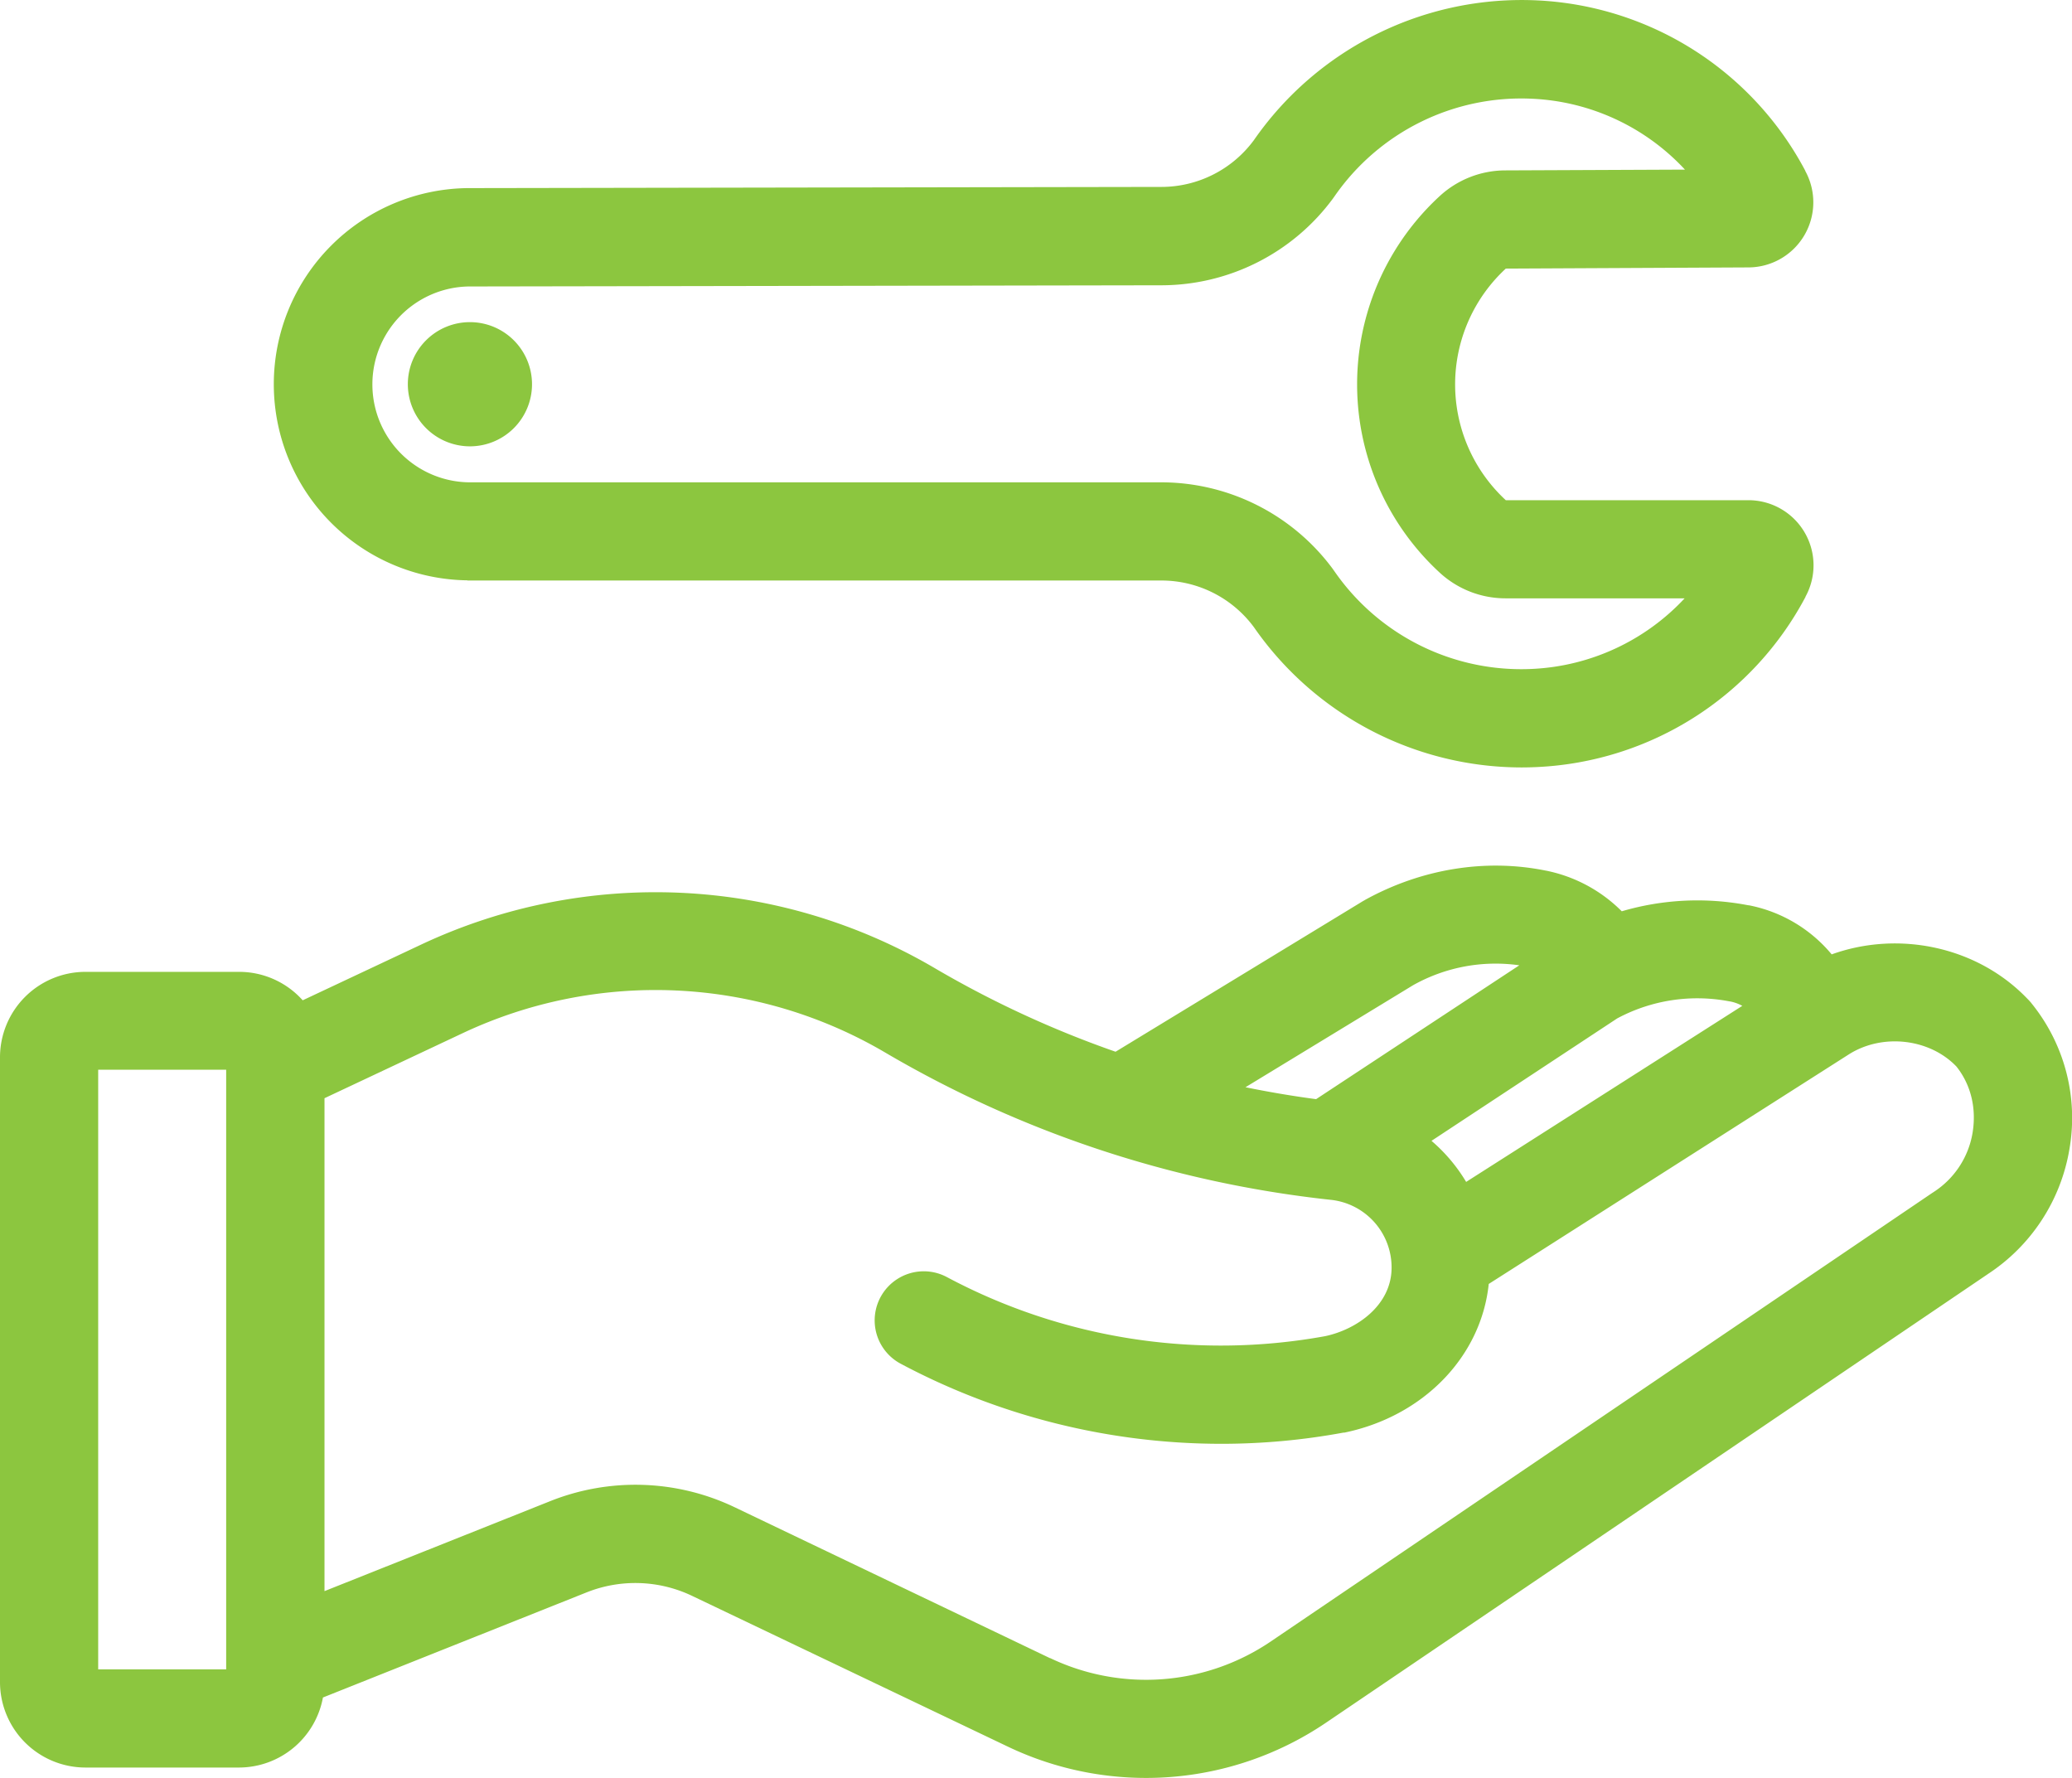 <svg xmlns="http://www.w3.org/2000/svg" viewBox="0 0 717.51 615.61"><defs><style>.cls-1{fill:#8cc63f;}</style></defs><title>Fichier 5300</title><g id="Calque_2" data-name="Calque 2"><g id="Layer_1" data-name="Layer 1"><path class="cls-1" d="M703.82,347.81l-.13-.17c-.15-.17-.28-.35-.42-.53s-.21-.22-.31-.34-.2-.24-.3-.35l-.55-.56,0,0c-17.29-18.08-44.52-23.8-67.82-15.41a49.59,49.59,0,0,0-28.67-17h-.2a92.77,92.77,0,0,0-43.82,2.08,51.29,51.29,0,0,0-26.24-14.08h-.06c-20.84-4.24-43.08-.64-62.62,10.15l-.3.19-.33.17-85.74,52.2a354.94,354.94,0,0,1-62.71-29h0a190.86,190.86,0,0,0-177.64-8.16h0l-41.14,19.35a29.51,29.51,0,0,0-22-9.85H29.57A29.61,29.61,0,0,0,0,366V582.37A29.61,29.61,0,0,0,29.57,612H82.75a29.61,29.61,0,0,0,29.08-24.25l91.39-36.43h0a45.59,45.59,0,0,1,36.46,1.25h0L349,604.76h0a111.09,111.09,0,0,0,110.1-8.23h0L688.23,441.24l.09-.07a64.36,64.36,0,0,0,28.29-43.23A63,63,0,0,0,703.82,347.81ZM507.71,409.23a57.48,57.48,0,0,0-12-14.22L560,352.63a58.77,58.77,0,0,1,39-5.89h.1a14.66,14.66,0,0,1,4.24,1.53Zm-18.4-68.09a58.37,58.37,0,0,1,36.81-6.91l-70.37,46.35q-12.35-1.65-24.45-4.13ZM34,578V370.38H78.32V578Zm329.65-3.85h0L254.37,521.86l0,0a79.68,79.68,0,0,0-63.66-2.17h0l-78.34,31.23V380.25l48.05-22.61h0a156.84,156.84,0,0,1,146,6.73h0a386.53,386.53,0,0,0,154.47,51.07,23.54,23.54,0,0,1,21,23.62c-.09,12.89-12,21.24-23,23.58a201.69,201.69,0,0,1-131-20.46,17,17,0,1,0-16,30,236.42,236.42,0,0,0,111,27.73,232.35,232.35,0,0,0,42.3-3.87l.18,0,.16,0c27.54-5.7,47.42-26.47,50-51.48L640.35,365h0c11.64-7.29,27.87-5.39,37.14,4.28,5,6.28,7,14.43,5.58,23a30.31,30.31,0,0,1-13.53,20.49l-.19.13-.2.12L440,568.39h0A77,77,0,0,1,363.65,574.1Z"/><path class="cls-1" d="M161.89,201H402.23a39.83,39.83,0,0,1,32,16.18,112.92,112.92,0,0,0,92.59,48.54q2.91,0,5.82-.15a111,111,0,0,0,92.59-58.9l0-.09a22.55,22.55,0,0,0-19.79-33.39h-84a54.58,54.58,0,0,1,0-80.19l84-.41h.13a22.54,22.54,0,0,0,19.58-33.38l0-.09A111,111,0,0,0,532.61.15a112.92,112.92,0,0,0-98.4,48.37,39.79,39.79,0,0,1-32,16.2h0l-240.12.41h-.19a67.91,67.91,0,0,0,0,135.81Zm.42-101.81h.05l239.9-.41h0a73.94,73.94,0,0,0,59.36-30.09l.17-.25.18-.24a78.69,78.69,0,0,1,68.84-34,77,77,0,0,1,52.67,24.53L521.28,59h-.06a33.62,33.62,0,0,0-22.66,8.89h0a88.59,88.59,0,0,0,0,130.39h0a33.63,33.63,0,0,0,22.81,8.89h62a77.07,77.07,0,0,1-52.57,24.43,78.69,78.69,0,0,1-68.84-34c-.06-.09-.13-.16-.19-.25s-.1-.17-.16-.25A74,74,0,0,0,402.23,167H162.28a33.91,33.91,0,0,1,0-67.81Z"/><path class="cls-1" d="M162.72,154.54A21.5,21.5,0,1,0,141.23,133,21.52,21.52,0,0,0,162.72,154.54Z"/></g></g></svg>